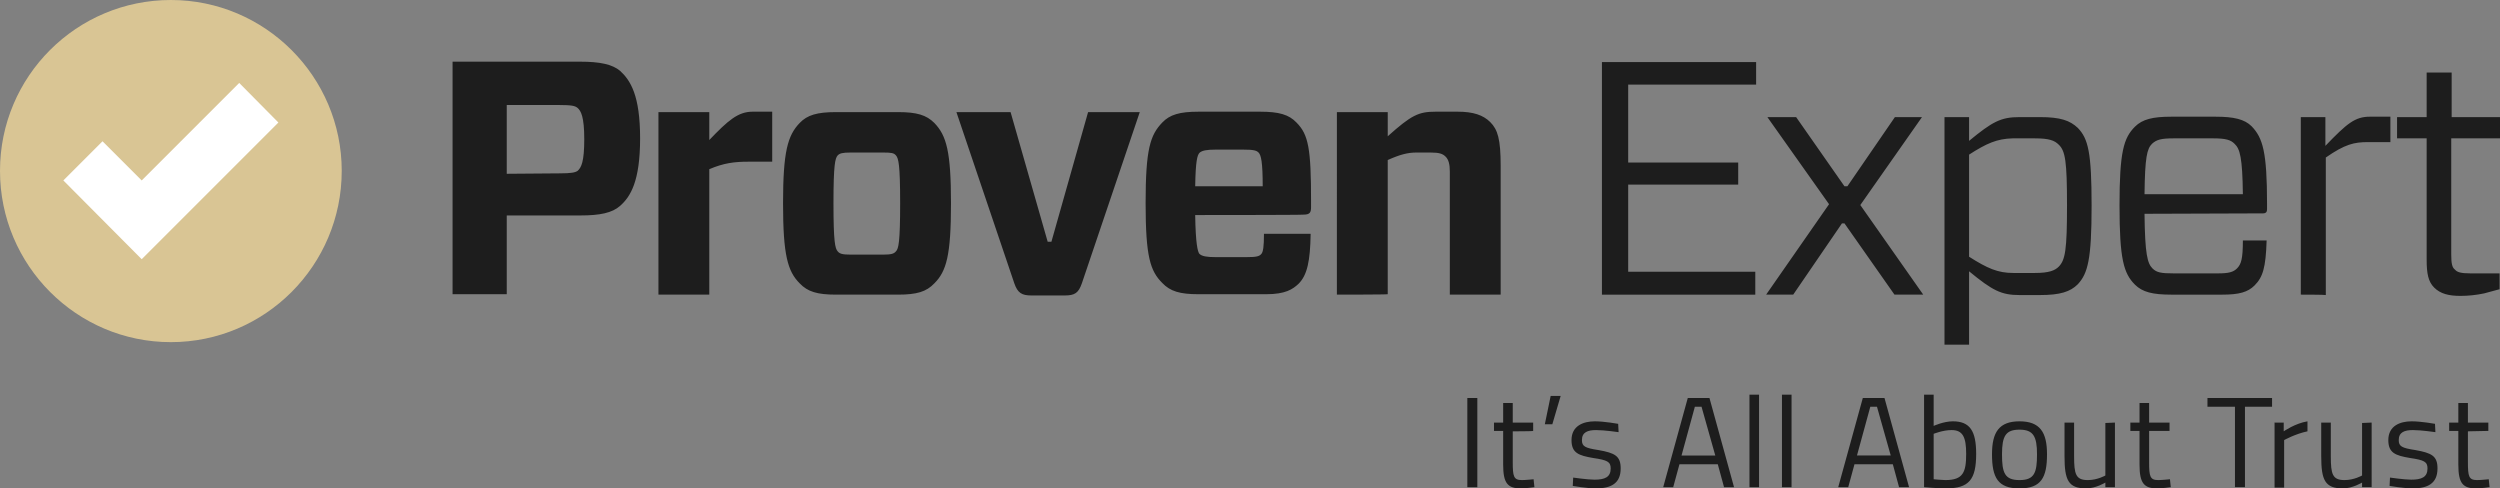 <svg xmlns="http://www.w3.org/2000/svg" id="layer" viewBox="0 0 599.9 117.2"><rect x="0" y="0" width="599.9" height="117.2" fill="#808080" stroke="none"/><path d="m82,41c0,22.7-18.4,41.1-41,41.1S0,63.7,0,41,18.4,0,41,0s41,18.4,41,41Z" style="fill: #d9c594;"></path><path d="m57.4,19.9l-23.4,23.4-9.4-9.4-9.4,9.4,18.8,18.9,32.8-32.8-9.4-9.5Z" style="fill: #fff;"></path><path d="m148.8,49.4c-1.9,1.7-4.9,2.3-9.5,2.3h-17.7v18.9h-13V14.8h30.7c4.5,0,7.6.6,9.5,2.2,2.5,2.3,4.8,5.9,4.8,16.2s-2.3,14-4.8,16.2Zm-14.6-7.8c2.9,0,3.8-.2,4.4-.6.9-.8,1.6-2.2,1.6-7.6s-.8-6.8-1.6-7.5c-.6-.5-1.4-.7-4.4-.7h-12.6v16.5l12.6-.1h0Zm23.8,29.1V26.9h12.2v6.7c4.5-4.7,6.9-6.8,10.4-6.8h4.7v12h-5.7c-3.3,0-5.9.3-9.4,1.8v30.1c-.1,0-12.2,0-12.2,0Zm33.9-2.7c-2.9-2.9-4-6.8-4-19.2s1.1-16.3,4-19.3c1.8-1.9,4.2-2.6,8.7-2.6h14.9c4.5,0,6.8.7,8.7,2.6,2.9,3,4,6.8,4,19.3s-1.1,16.3-4,19.2c-1.9,2-4.2,2.7-8.7,2.7h-14.9c-4.5,0-6.8-.7-8.7-2.7Zm9.1-7.7c.5.6,1.1.8,3.2.8h7.6c2.1,0,2.7-.2,3.2-.8.6-.6,1-2.1,1-11.5s-.4-10.8-1-11.5c-.5-.6-1.1-.7-3.2-.7h-7.6c-2.1,0-2.7.2-3.2.7-.6.7-1,2.2-1,11.5s.4,10.8,1,11.5Zm58.6,7.7c-.8,2.3-1.7,2.9-4.1,2.9h-8c-2.3,0-3.3-.6-4.1-2.9l-13.9-41.1h13l8.9,31.1h.9l8.8-31.1h12.4l-13.9,41.1Zm27.2-16.4c.1,6.9.6,8.8,1,9.3.6.6,1.8.8,3.9.8h7.4c2.5,0,3.1-.2,3.6-.8.4-.5.6-1.7.6-4.8h11.2c-.1,6.5-.8,9.9-2.9,12-1.4,1.3-3.1,2.5-7.8,2.5h-16.2c-4.5,0-6.8-.7-8.7-2.7-2.9-2.9-4-6.3-4-19.2s1.1-16.3,4-19.3c1.8-1.9,4.2-2.6,8.7-2.6h14.8c4.5,0,6.9.7,8.7,2.6,2.9,2.9,3.5,6.3,3.5,18.9v1.4c0,1.3-.3,1.8-1.8,1.8,0,.1-26,.1-26,.1Zm0-6.9h16.2c0-5.9-.4-7.5-1-8.1-.5-.5-1.2-.7-3.7-.7h-6.6c-2.1,0-3.3.2-3.9.8-.5.6-.9,1.9-1,8Zm34,26V26.9h12.2v5.8c5.7-5.1,7.4-5.9,11.5-5.9h5.3c3.7,0,6.1.8,7.8,2.5,1.8,1.8,2.5,4.1,2.5,10.5v30.9h-12.2v-29.5c0-1.8-.3-2.9-1-3.6s-1.5-1-3.7-1h-3.3c-2.1,0-4,.5-6.9,1.8v32.2c0,.1-12.2.1-12.2.1Zm100.4,0h-36.8V14.9h37v5.4h-30.7v18.7h26.4v5.3h-26.4v20.9h30.5v5.5h0Zm2.6,0l15.1-21.7-14.8-20.9h6.9l11.6,16.6h.7l11.4-16.6h6.5l-14.8,21.1,15.1,21.5h-6.9l-12-17.1h-.6l-11.7,17.1h-6.5Zm48.7-42.6v5.7c5.6-4.6,7.6-5.7,12.1-5.7h4.9c4.9,0,7.2.8,9.1,2.6,2.5,2.6,3.3,5.9,3.3,18.7s-.9,16.2-3.3,18.8c-1.8,1.8-4.2,2.6-9.1,2.6h-4.9c-4.4,0-6.5-1.1-12.1-5.7v17.6h-5.9V28.1h5.9Zm0,9v24.5c4.4,2.8,6.9,3.9,10.6,3.9h5.2c3.4,0,4.8-.6,5.7-1.5,1.6-1.6,2-4.1,2-14.7s-.4-13.1-2-14.6c-1-1-2.3-1.5-5.7-1.5h-5.4c-3.7.1-6.2,1.2-10.4,3.9Zm42.1,14.2c.1,9.7.7,11.9,1.9,13.1,1,1,2.1,1.2,5.1,1.2h10.6c2.6,0,3.7-.3,4.6-1.2,1-1,1.4-2.3,1.4-6.7h5.7c-.2,6.5-.9,8.8-2.9,10.8-1.6,1.6-3.7,2.2-7.7,2.2h-12.3c-4.4,0-6.9-.6-8.7-2.4-2.7-2.7-3.7-6.1-3.7-19s1-16.2,3.7-18.9c1.8-1.8,4.3-2.4,8.7-2.4h10.7c4.3,0,6.9.6,8.6,2.3,2.7,2.8,3.7,6.2,3.7,18.6v1.3c0,.6-.2,1-1,1l-28.4.1h0Zm0-4.7h23.6c-.1-8.8-.7-10.9-2-12.1-.9-.9-2-1.3-5.1-1.3h-9.5c-3,0-4.1.3-5.2,1.3-1.2,1.2-1.7,3.2-1.8,12.1h0Zm37.5,24.1V28.1h5.9v6.9c5.2-5.4,7.1-7,10.7-7h4.9v6.1h-5.4c-3.3,0-5.5.5-10.1,3.7v33c-.1-.1-6-.1-6-.1Zm47.7-1.3l-3.7,1c-1.9.4-3.8.6-5.7.6-2.8,0-4.8-.5-6.3-2-1.4-1.4-1.8-3.3-1.8-6.7v-29.1h-7.1v-5.1h7.1v-10.7h6v10.7h11.6v5.1h-11.7v27.8c0,2.2.2,3.2.9,3.7.5.6,1.4.9,3.7.9h7v3.8h0Zm-247.7,26.1h2.4v21.4h-2.4v-21.4Zm10.9,8v7.4c0,3.4.2,4.3,2.2,4.3.9,0,2.8-.2,2.8-.2l.2,1.9s-2.1.3-3.2.3c-3.2,0-4.3-1.2-4.3-5.7v-8.1h-2.2v-2h2.2v-4.7h2.3v4.7h4.9v2c0,.1-4.9.1-4.9.1Zm9.1-8.5h2.4l-2,6.8h-1.8l1.4-6.8Zm16.3,8.7s-3.4-.5-5.4-.5-3.4.5-3.4,2.4c0,1.5.7,1.9,4,2.4,3.9.7,5.3,1.4,5.3,4.4,0,3.6-2.3,4.8-6,4.8-2,0-5.5-.6-5.5-.6l.1-2s3.5.5,5.1.5c2.5,0,3.9-.6,3.9-2.7,0-1.6-.8-2-4.2-2.5-3.5-.6-5.2-1.2-5.2-4.3,0-3.4,2.8-4.5,5.6-4.5,2.3,0,5.6.6,5.6.6l.1,2Zm16.6-8.2h5.2l5.9,21.4h-2.4l-1.5-5.5h-9.2l-1.5,5.5h-2.4l5.9-21.4h0Zm-1.5,13.8h8.1l-3.3-11.7h-1.6l-3.2,11.7Zm16.3-14.6h2.3v22.2h-2.3v-22.2Zm7.8,0h2.3v22.2h-2.3v-22.2Zm19.4.8h5.2l5.9,21.4h-2.4l-1.5-5.5h-9.2l-1.5,5.5h-2.4l5.9-21.4h0Zm-1.4,13.8h8.1l-3.3-11.7h-1.6l-3.2,11.7Zm28.6-.4c0,6.2-1.7,8.3-7.3,8.3-1.9,0-5.2-.3-5.2-.3v-22.2h2.3v7.5s2.4-1.1,4.6-1.1c4.1,0,5.6,2.3,5.6,7.8Zm-2.4,0c0-4-.8-5.7-3.5-5.7-2.1,0-4.3.9-4.3.9v10.9s2,.2,2.8.2c4.3,0,5-1.9,5-6.3Zm19.4.1c0,5.6-1.4,8.2-6.6,8.2s-6.6-2.6-6.6-8.2c0-5.3,1.7-7.9,6.6-7.9s6.6,2.6,6.6,7.9Zm-2.4,0c0-4.3-.9-5.9-4.2-5.9s-4.2,1.5-4.2,5.9.6,6.2,4.2,6.2,4.2-1.8,4.2-6.2Zm18.7-7.6v15.5h-2.3v-1.1s-2.3,1.4-4.6,1.4c-4.3,0-5.2-2-5.2-7.7v-8.1h2.3v8.1c0,4.3.4,5.7,3.3,5.7,2.3,0,4.2-1.1,4.2-1.1v-12.6l2.3-.1h0Zm8.2,2.1v7.4c0,3.4.2,4.3,2.2,4.3.9,0,2.8-.2,2.8-.2l.2,1.9s-2.1.3-3.2.3c-3.2,0-4.3-1.2-4.3-5.7v-8.1h-2.2v-2h2.2v-4.7h2.3v4.7h4.9v2h-4.9v.1Zm14-8h15.5v2.1h-6.5v19.3h-2.4v-19.3h-6.6v-2.1Zm16,5.9h2.3v2.1s2.7-1.9,5.7-2.4v2.4c-2.9.6-5.6,2.1-5.6,2.1v11.4h-2.3v-15.6h-.1Zm23.4,0v15.5h-2.3v-1.1s-2.3,1.4-4.6,1.4c-4.3,0-5.2-2-5.2-7.7v-8.1h2.3v8.1c0,4.3.4,5.7,3.3,5.7,2.3,0,4.2-1.1,4.2-1.1v-12.6l2.3-.1h0Zm15.3,2.3s-3.4-.5-5.4-.5-3.4.5-3.4,2.4c0,1.5.7,1.9,4,2.4,3.9.7,5.3,1.4,5.3,4.4,0,3.6-2.3,4.8-6,4.8-2,0-5.5-.6-5.5-.6l.1-2s3.5.5,5.1.5c2.5,0,3.9-.6,3.9-2.7,0-1.6-.8-2-4.2-2.5-3.5-.6-5.2-1.2-5.2-4.3,0-3.4,2.8-4.5,5.6-4.5,2.3,0,5.6.6,5.6.6l.1,2h0Zm7.8-.2v7.4c0,3.4.2,4.3,2.2,4.3.9,0,2.8-.2,2.8-.2l.2,1.9s-2.1.3-3.2.3c-3.2,0-4.3-1.2-4.3-5.7v-8.1h-2.2v-2h2.2v-4.7h2.3v4.7h4.9v2l-4.9.1h0Z" style="fill: #1d1d1d;"></path></svg>